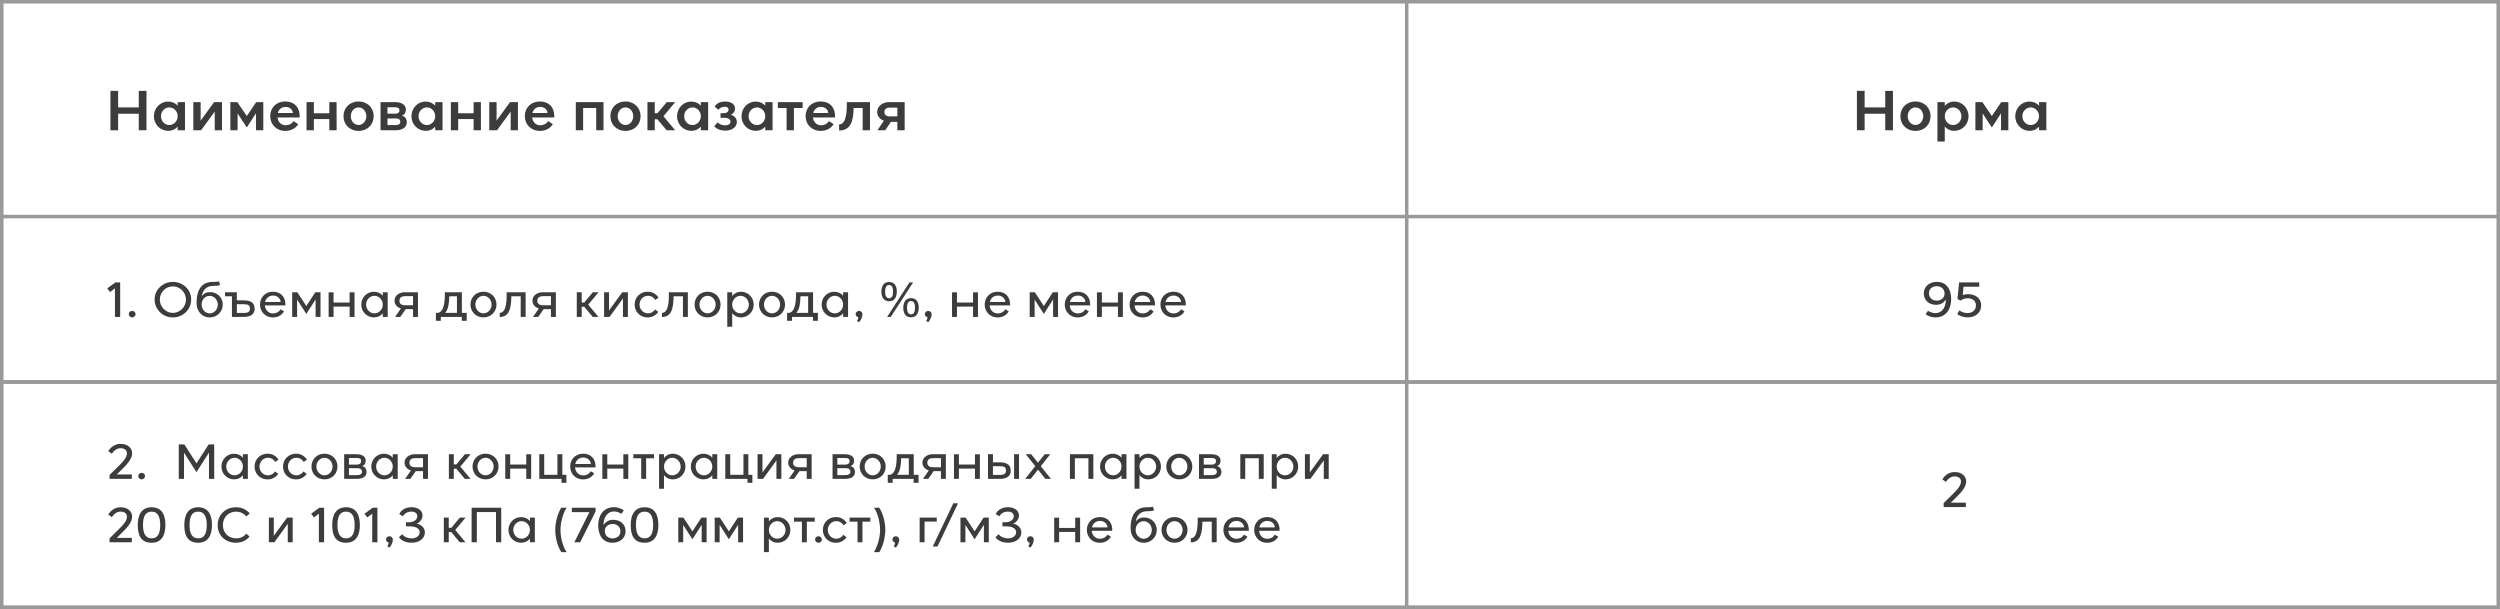 <?xml version="1.0" encoding="UTF-8"?> <svg xmlns="http://www.w3.org/2000/svg" width="710" height="173" viewBox="0 0 710 173" fill="none"><rect x="0" y="0" width="710" height="173" fill="#808080" stroke="none"/> <rect x="0.5" y="0.5" width="709" height="172" fill="white" stroke="#999999"></rect> <path d="M31.36 25.8V37H33.552V32.296H39.408V37H41.6V25.8H39.408V30.504H33.552V25.8H31.36ZM43.706 33.016C43.706 35.368 45.562 37.16 47.754 37.16C48.873 37.16 49.801 36.712 50.458 35.976V37H52.538V29H50.458V29.992C49.801 29.288 48.873 28.84 47.721 28.84C45.529 28.84 43.706 30.664 43.706 33.016ZM45.721 33C45.721 31.688 46.73 30.504 48.09 30.504C49.45 30.504 50.458 31.688 50.458 33C50.458 34.328 49.45 35.512 48.09 35.512C46.73 35.512 45.721 34.344 45.721 33ZM57.111 37L60.983 31.704V37H63.047V29H60.807L56.983 34.248V29H54.903V37H57.111ZM65.418 29V37H67.482V32.216L70.09 36.2L72.698 32.184V37H74.778V29H72.762L70.09 32.952L67.402 29H65.418ZM76.737 33C76.737 35.336 78.513 37.176 80.977 37.176C82.785 37.176 84.065 36.328 84.689 35.256L83.361 34.392C82.849 35.192 82.065 35.576 81.121 35.576C79.905 35.576 78.961 34.68 78.833 33.368H85.105C85.233 30.664 83.745 28.824 80.993 28.824C78.385 28.824 76.737 30.664 76.737 33ZM81.121 30.36C82.241 30.36 83.121 31.112 83.169 32.088H78.913C79.169 31 80.017 30.36 81.121 30.36ZM89.139 37V33.816H93.523V37H95.603L95.587 29L93.523 29.016V32.168H89.139V29L87.059 29.016V37H89.139ZM101.837 37.176C104.413 37.176 106.125 35.32 106.125 33C106.125 30.664 104.413 28.824 101.837 28.824C99.261 28.824 97.549 30.664 97.549 33C97.549 35.32 99.277 37.176 101.837 37.176ZM101.837 30.504C103.085 30.504 104.045 31.624 104.045 33C104.045 34.36 103.085 35.496 101.837 35.496C100.573 35.496 99.629 34.36 99.629 33C99.629 31.64 100.573 30.504 101.837 30.504ZM108.075 37H112.267C114.507 37 115.531 36.04 115.531 34.728C115.531 33.672 114.907 32.984 114.107 32.84C114.859 32.616 115.275 31.96 115.275 31.112C115.275 29.848 114.187 29 112.155 29H108.075V37ZM110.043 35.528V33.64H112.427C113.371 33.64 113.691 34.072 113.691 34.6C113.691 35.144 113.307 35.528 112.347 35.528H110.043ZM110.043 32.28V30.472H112.203C113.083 30.472 113.435 30.728 113.451 31.352C113.451 31.88 113.083 32.28 112.203 32.28H110.043ZM116.846 33.016C116.846 35.368 118.702 37.16 120.894 37.16C122.014 37.16 122.942 36.712 123.598 35.976V37H125.678V29H123.598V29.992C122.942 29.288 122.014 28.84 120.862 28.84C118.67 28.84 116.846 30.664 116.846 33.016ZM118.862 33C118.862 31.688 119.87 30.504 121.23 30.504C122.59 30.504 123.598 31.688 123.598 33C123.598 34.328 122.59 35.512 121.23 35.512C119.87 35.512 118.862 34.344 118.862 33ZM130.123 37V33.816H134.507V37H136.587L136.571 29L134.507 29.016V32.168H130.123V29L128.043 29.016V37H130.123ZM141.158 37L145.03 31.704V37H147.094V29H144.854L141.03 34.248V29H138.95V37H141.158ZM149.049 33C149.049 35.336 150.825 37.176 153.289 37.176C155.097 37.176 156.377 36.328 157.001 35.256L155.673 34.392C155.161 35.192 154.377 35.576 153.433 35.576C152.217 35.576 151.273 34.68 151.145 33.368H157.417C157.545 30.664 156.057 28.824 153.305 28.824C150.697 28.824 149.049 30.664 149.049 33ZM153.433 30.36C154.553 30.36 155.433 31.112 155.481 32.088H151.225C151.481 31 152.329 30.36 153.433 30.36ZM165.608 37V30.664H169.32V37H171.4V29H163.528V37H165.608ZM177.634 37.176C180.21 37.176 181.922 35.32 181.922 33C181.922 30.664 180.21 28.824 177.634 28.824C175.058 28.824 173.346 30.664 173.346 33C173.346 35.32 175.074 37.176 177.634 37.176ZM177.634 30.504C178.882 30.504 179.842 31.624 179.842 33C179.842 34.36 178.882 35.496 177.634 35.496C176.37 35.496 175.426 34.36 175.426 33C175.426 31.64 176.37 30.504 177.634 30.504ZM183.872 29V37H185.952V33.88H186.704L189.328 37H191.76L188.416 33.016L191.776 29H189.36L186.72 32.152H185.952V29H183.872ZM192.284 33.016C192.284 35.368 194.14 37.16 196.332 37.16C197.452 37.16 198.38 36.712 199.036 35.976V37H201.116V29H199.036V29.992C198.38 29.288 197.452 28.84 196.3 28.84C194.108 28.84 192.284 30.664 192.284 33.016ZM194.3 33C194.3 31.688 195.308 30.504 196.668 30.504C198.028 30.504 199.036 31.688 199.036 33C199.036 34.328 198.028 35.512 196.668 35.512C195.308 35.512 194.3 34.344 194.3 33ZM202.841 35.848C202.969 35.976 203.785 37.096 205.993 37.096C208.121 37.096 209.273 35.896 209.273 34.632C209.273 33.608 208.489 32.776 207.513 32.616C208.185 32.376 208.745 31.672 208.745 30.84C208.745 29.448 207.417 28.84 205.993 28.824C204.729 28.824 203.593 29.224 202.969 30.264L204.025 31.176C204.025 31.128 204.649 30.312 205.897 30.312C206.457 30.312 206.921 30.632 206.921 31.064C206.921 31.88 206.201 32.152 205.465 32.152H204.633V33.448H205.513C206.217 33.448 207.465 33.576 207.465 34.52C207.465 35.256 206.777 35.592 205.929 35.592C205.081 35.592 204.201 35.256 203.817 34.728L202.841 35.848ZM210.581 33.016C210.581 35.368 212.437 37.16 214.629 37.16C215.749 37.16 216.677 36.712 217.333 35.976V37H219.413V29H217.333V29.992C216.677 29.288 215.749 28.84 214.597 28.84C212.405 28.84 210.581 30.664 210.581 33.016ZM212.597 33C212.597 31.688 213.605 30.504 214.965 30.504C216.325 30.504 217.333 31.688 217.333 33C217.333 34.328 216.325 35.512 214.965 35.512C213.605 35.512 212.597 34.344 212.597 33ZM220.914 30.664H223.394V37H225.474V30.664H227.954V29H220.914V30.664ZM228.784 33C228.784 35.336 230.56 37.176 233.024 37.176C234.832 37.176 236.112 36.328 236.736 35.256L235.408 34.392C234.896 35.192 234.112 35.576 233.168 35.576C231.952 35.576 231.008 34.68 230.88 33.368H237.152C237.28 30.664 235.792 28.824 233.04 28.824C230.432 28.824 228.784 30.664 228.784 33ZM233.168 30.36C234.288 30.36 235.168 31.112 235.216 32.088H230.96C231.216 31 232.064 30.36 233.168 30.36ZM242.434 30.664H244.994V37H247.074V29H240.498C240.482 30.456 240.674 35.336 238.306 35.336V37.064C241.666 37.064 242.354 34.296 242.434 30.664ZM249.114 31.8C249.114 32.888 249.834 33.864 251.002 34.28L249.194 37H251.402L253.002 34.616H254.842V37H256.922V29H252.506C250.618 29 249.114 30.2 249.114 31.8ZM251.178 31.8C251.194 30.984 251.722 30.568 252.746 30.568H254.842V33.064H252.746C251.658 33.064 251.178 32.584 251.178 31.8Z" fill="#3C3C3C"></path> <path d="M527.36 25.8V37H529.552V32.296H535.408V37H537.6V25.8H535.408V30.504H529.552V25.8H527.36ZM543.994 37.176C546.57 37.176 548.282 35.32 548.282 33C548.282 30.664 546.57 28.824 543.994 28.824C541.418 28.824 539.706 30.664 539.706 33C539.706 35.32 541.434 37.176 543.994 37.176ZM543.994 30.504C545.242 30.504 546.202 31.624 546.202 33C546.202 34.36 545.242 35.496 543.994 35.496C542.73 35.496 541.786 34.36 541.786 33C541.786 31.64 542.73 30.504 543.994 30.504ZM550.231 29V40.2H552.311V35.928C552.935 36.68 553.863 37.16 555.015 37.16C557.207 37.16 559.063 35.384 559.063 33.016C559.063 30.664 557.255 28.84 555.063 28.84C553.879 28.84 552.935 29.304 552.311 30.056V29H550.231ZM554.679 30.504C556.039 30.504 557.047 31.688 557.047 33.016C557.047 34.328 556.039 35.512 554.679 35.512C553.319 35.512 552.311 34.344 552.311 33.016C552.311 31.688 553.319 30.504 554.679 30.504ZM561.012 29V37H563.076V32.216L565.684 36.2L568.292 32.184V37H570.372V29H568.356L565.684 32.952L562.996 29H561.012ZM572.331 33.016C572.331 35.368 574.187 37.16 576.379 37.16C577.499 37.16 578.427 36.712 579.083 35.976V37H581.163V29H579.083V29.992C578.427 29.288 577.499 28.84 576.347 28.84C574.155 28.84 572.331 30.664 572.331 33.016ZM574.347 33C574.347 31.688 575.355 30.504 576.715 30.504C578.075 30.504 579.083 31.688 579.083 33C579.083 34.328 578.075 35.512 576.715 35.512C575.355 35.512 574.347 34.344 574.347 33Z" fill="#3C3C3C"></path> <line x1="399.5" y1="2.18557e-08" x2="399.5" y2="173" stroke="#999999"></line> <path d="M30.448 81.908L31.26 82.944L32.646 81.88V90H34.13V80.2H32.786L30.448 81.908ZM36.572 89.202C36.572 89.72 36.992 90.14 37.538 90.14C38.056 90.14 38.505 89.72 38.505 89.202C38.505 88.726 38.056 88.292 37.538 88.292C36.992 88.292 36.572 88.712 36.572 89.202ZM49.102 90.154C51.958 90.154 54.296 87.914 54.296 85.072C54.296 82.258 51.986 80.06 49.102 80.06C46.246 80.06 43.908 82.23 43.908 85.072C43.908 87.872 46.218 90.154 49.102 90.154ZM49.102 81.334C51.146 81.334 52.812 83.028 52.812 85.072C52.812 87.102 51.146 88.866 49.102 88.866C47.058 88.866 45.392 87.116 45.392 85.072C45.392 83.028 47.058 81.334 49.102 81.334ZM55.859 86.528C55.999 88.558 57.483 90.154 59.569 90.154C61.627 90.154 63.265 88.544 63.265 86.514C63.265 84.484 61.697 82.958 59.639 82.958C58.575 82.958 57.847 83.378 57.315 84.092C57.525 82.65 58.421 81.334 60.171 81.208C60.969 81.152 61.767 81.222 62.495 80.956L62.173 79.892C61.543 80.116 60.773 80.018 59.947 80.074C56.615 80.298 55.663 83.462 55.859 86.528ZM59.555 84.022C60.815 84.022 61.851 85.156 61.851 86.514C61.851 87.872 60.815 89.006 59.555 89.006C58.309 89.006 57.259 87.872 57.259 86.514C57.259 85.002 58.309 84.022 59.555 84.022ZM63.91 84.148H65.87V90H69.244C70.924 90 72.338 89.426 72.324 87.634C72.31 85.828 70.938 85.296 69.174 85.296H67.27V83H63.91V84.148ZM67.27 88.88V86.402H69.23C70.518 86.402 70.994 86.724 70.98 87.634C70.966 88.488 70.518 88.88 69.3 88.88H67.27ZM73.836 86.5C73.836 88.544 75.39 90.154 77.462 90.154C78.974 90.154 80.066 89.468 80.668 88.418L79.702 87.844C79.226 88.614 78.456 89.02 77.532 89.02C76.3 89.02 75.32 88.068 75.236 86.738H81.06C81.144 84.414 79.814 82.846 77.504 82.846C75.348 82.846 73.836 84.456 73.836 86.5ZM77.588 83.938C78.736 83.938 79.66 84.75 79.702 85.772H75.292C75.544 84.638 76.426 83.938 77.588 83.938ZM82.978 83V90H84.378V85.072L86.996 89.16L89.628 85.044V90H91.028V83H89.544L86.996 86.906L84.448 83H82.978ZM94.728 90V87.074H99.292V90H100.692V83.014H99.292V85.926H94.728V83.014H93.328V90H94.728ZM102.602 86.5C102.602 88.544 104.212 90.14 106.2 90.14C107.236 90.14 108.118 89.706 108.706 88.992V90H110.106V83H108.706V83.98C108.118 83.294 107.236 82.86 106.186 82.86C104.198 82.86 102.602 84.47 102.602 86.5ZM103.974 86.5C103.974 85.184 104.996 84.008 106.34 84.008C107.684 84.008 108.706 85.184 108.706 86.5C108.706 87.816 107.684 88.992 106.34 88.992C104.996 88.992 103.974 87.83 103.974 86.5ZM112.036 85.394C112.036 86.388 112.75 87.284 113.856 87.606L112.204 90H113.688L115.228 87.802H117.3V90H118.7V83H114.92C113.31 83 112.036 84.022 112.036 85.394ZM113.436 85.394C113.45 84.526 114.024 84.106 115.144 84.106H117.3V86.696H115.144C113.94 86.696 113.422 86.22 113.436 85.394ZM123.796 91.106H125.196V90H131.146V91.106H132.546V88.852H131.174V83H126.344C126.358 84.876 126.316 88.432 124.426 88.852H123.796V91.106ZM126.414 88.852C127.408 87.788 127.534 85.94 127.604 84.148H129.774V88.852H126.414ZM137.306 90.14C139.448 90.14 141.002 88.53 141.002 86.5C141.002 84.47 139.462 82.846 137.306 82.846C135.164 82.846 133.61 84.456 133.61 86.5C133.61 88.53 135.178 90.14 137.306 90.14ZM137.306 84.008C138.58 84.008 139.602 85.142 139.602 86.5C139.602 87.858 138.58 88.992 137.306 88.992C136.032 88.992 135.01 87.858 135.01 86.5C135.01 85.142 136.032 84.008 137.306 84.008ZM145.218 84.148H147.878V90H149.278V83H143.888C143.874 84.344 144.07 88.852 141.928 88.852V90.028C144.658 90.028 145.19 87.494 145.218 84.148ZM151.206 85.394C151.206 86.388 151.92 87.284 153.026 87.606L151.374 90H152.858L154.398 87.802H156.47V90H157.87V83H154.09C152.48 83 151.206 84.022 151.206 85.394ZM152.606 85.394C152.62 84.526 153.194 84.106 154.314 84.106H156.47V86.696H154.314C153.11 86.696 152.592 86.22 152.606 85.394ZM163.806 83V90H165.206V87.116H165.92L168.328 90H169.966L167.054 86.514L169.994 83H168.356L165.934 85.898H165.206V83H163.806ZM171.558 90H173.126L176.92 84.764V90H178.32V83H176.724L172.958 88.166V83H171.558V90ZM183.913 90.154C185.271 90.154 186.349 89.468 186.965 88.586L186.041 87.886C185.607 88.544 184.963 88.992 184.025 88.992C182.695 88.992 181.631 87.872 181.631 86.5C181.631 85.128 182.695 84.008 184.011 84.008C184.977 84.008 185.677 84.47 186.111 85.184L187.021 84.54C186.405 83.532 185.327 82.846 183.913 82.846C181.785 82.846 180.231 84.484 180.231 86.5C180.231 88.53 181.799 90.154 183.913 90.154ZM191.293 84.148H193.953V90H195.353V83H189.963C189.949 84.344 190.145 88.852 188.003 88.852V90.028C190.733 90.028 191.265 87.494 191.293 84.148ZM200.948 90.14C203.09 90.14 204.644 88.53 204.644 86.5C204.644 84.47 203.104 82.846 200.948 82.846C198.806 82.846 197.252 84.456 197.252 86.5C197.252 88.53 198.82 90.14 200.948 90.14ZM200.948 84.008C202.222 84.008 203.244 85.142 203.244 86.5C203.244 87.858 202.222 88.992 200.948 88.992C199.674 88.992 198.652 87.858 198.652 86.5C198.652 85.142 199.674 84.008 200.948 84.008ZM206.544 83V92.8H207.944V88.936C208.518 89.678 209.372 90.14 210.464 90.14C212.438 90.14 214.034 88.558 214.048 86.514C214.062 84.47 212.466 82.86 210.478 82.86C209.4 82.86 208.518 83.322 207.944 84.064V83H206.544ZM210.31 84.008C211.668 84.008 212.662 85.184 212.676 86.514C212.69 87.816 211.654 88.992 210.31 88.992C208.966 88.992 207.944 87.83 207.944 86.514C207.944 85.184 208.966 84.008 210.31 84.008ZM219.255 90.14C221.397 90.14 222.951 88.53 222.951 86.5C222.951 84.47 221.411 82.846 219.255 82.846C217.113 82.846 215.559 84.456 215.559 86.5C215.559 88.53 217.127 90.14 219.255 90.14ZM219.255 84.008C220.529 84.008 221.551 85.142 221.551 86.5C221.551 87.858 220.529 88.992 219.255 88.992C217.981 88.992 216.959 87.858 216.959 86.5C216.959 85.142 217.981 84.008 219.255 84.008ZM223.533 91.106H224.933V90H230.883V91.106H232.283V88.852H230.911V83H226.081C226.095 84.876 226.053 88.432 224.163 88.852H223.533V91.106ZM226.151 88.852C227.145 87.788 227.271 85.94 227.341 84.148H229.511V88.852H226.151ZM233.346 86.5C233.346 88.544 234.956 90.14 236.944 90.14C237.98 90.14 238.862 89.706 239.45 88.992V90H240.85V83H239.45V83.98C238.862 83.294 237.98 82.86 236.93 82.86C234.942 82.86 233.346 84.47 233.346 86.5ZM234.718 86.5C234.718 85.184 235.74 84.008 237.084 84.008C238.428 84.008 239.45 85.184 239.45 86.5C239.45 87.816 238.428 88.992 237.084 88.992C235.74 88.992 234.718 87.83 234.718 86.5ZM243.774 90.098C243.704 90.532 243.564 90.952 243.382 91.19L243.984 91.498C244.376 91.106 244.964 90.07 244.936 89.216C244.922 88.698 244.488 88.292 243.97 88.292C243.424 88.292 243.004 88.712 243.004 89.202C243.004 89.65 243.326 90.028 243.774 90.098ZM256.528 87.41C256.528 88.866 257.13 90.14 258.726 90.126C260.322 90.112 260.924 88.866 260.924 87.41C260.924 85.884 260.322 84.652 258.726 84.666C257.13 84.68 256.542 85.926 256.528 87.41ZM250.312 82.832C250.312 84.288 250.914 85.562 252.51 85.562C254.106 85.562 254.68 84.302 254.694 82.832C254.708 81.306 254.092 80.102 252.51 80.088C250.914 80.074 250.312 81.348 250.312 82.832ZM251.95 90H252.986L259.328 80.2H258.292L251.95 90ZM251.376 82.832C251.376 81.908 251.572 80.942 252.51 80.942C253.434 80.942 253.63 81.866 253.63 82.832C253.63 83.728 253.434 84.708 252.51 84.708C251.572 84.708 251.376 83.686 251.376 82.832ZM257.592 87.41C257.578 86.486 257.802 85.506 258.726 85.506C259.664 85.506 259.86 86.444 259.86 87.41C259.846 88.306 259.664 89.286 258.726 89.286C257.802 89.286 257.592 88.264 257.592 87.41ZM263.421 90.098C263.351 90.532 263.211 90.952 263.029 91.19L263.631 91.498C264.023 91.106 264.611 90.07 264.583 89.216C264.569 88.698 264.135 88.292 263.617 88.292C263.071 88.292 262.651 88.712 262.651 89.202C262.651 89.65 262.973 90.028 263.421 90.098ZM271.778 90V87.074H276.342V90H277.742V83.014H276.342V85.926H271.778V83.014H270.378V90H271.778ZM279.652 86.5C279.652 88.544 281.206 90.154 283.278 90.154C284.79 90.154 285.882 89.468 286.484 88.418L285.518 87.844C285.042 88.614 284.272 89.02 283.348 89.02C282.116 89.02 281.136 88.068 281.052 86.738H286.876C286.96 84.414 285.63 82.846 283.32 82.846C281.164 82.846 279.652 84.456 279.652 86.5ZM283.404 83.938C284.552 83.938 285.476 84.75 285.518 85.772H281.108C281.36 84.638 282.242 83.938 283.404 83.938ZM292.431 83V90H293.831V85.072L296.449 89.16L299.081 85.044V90H300.481V83H298.997L296.449 86.906L293.901 83H292.431ZM302.389 86.5C302.389 88.544 303.943 90.154 306.015 90.154C307.527 90.154 308.619 89.468 309.221 88.418L308.255 87.844C307.779 88.614 307.009 89.02 306.085 89.02C304.853 89.02 303.873 88.068 303.789 86.738H309.613C309.697 84.414 308.367 82.846 306.057 82.846C303.901 82.846 302.389 84.456 302.389 86.5ZM306.141 83.938C307.289 83.938 308.213 84.75 308.255 85.772H303.845C304.097 84.638 304.979 83.938 306.141 83.938ZM312.931 90V87.074H317.495V90H318.895V83.014H317.495V85.926H312.931V83.014H311.531V90H312.931ZM320.805 86.5C320.805 88.544 322.359 90.154 324.431 90.154C325.943 90.154 327.035 89.468 327.637 88.418L326.671 87.844C326.195 88.614 325.425 89.02 324.501 89.02C323.269 89.02 322.289 88.068 322.205 86.738H328.029C328.113 84.414 326.783 82.846 324.473 82.846C322.317 82.846 320.805 84.456 320.805 86.5ZM324.557 83.938C325.705 83.938 326.629 84.75 326.671 85.772H322.261C322.513 84.638 323.395 83.938 324.557 83.938ZM329.555 86.5C329.555 88.544 331.109 90.154 333.181 90.154C334.693 90.154 335.785 89.468 336.387 88.418L335.421 87.844C334.945 88.614 334.175 89.02 333.251 89.02C332.019 89.02 331.039 88.068 330.955 86.738H336.779C336.863 84.414 335.533 82.846 333.223 82.846C331.067 82.846 329.555 84.456 329.555 86.5ZM333.307 83.938C334.455 83.938 335.379 84.75 335.421 85.772H331.011C331.263 84.638 332.145 83.938 333.307 83.938Z" fill="#3C3C3C"></path> <path d="M546.352 83.322C546.352 85.31 547.878 86.57 549.88 86.57C551.882 86.57 552.526 85.1 552.61 85.058C552.68 86.836 551.812 88.922 549.67 88.922C548.41 88.936 547.556 88.25 547.556 88.25L546.87 89.258C547.01 89.37 548.046 90.14 549.698 90.14C552.778 90.14 554.136 87.62 554.136 84.96C554.136 82.356 552.946 80.046 550.062 80.046C548.116 80.046 546.352 81.25 546.352 83.322ZM550.034 81.278C551.266 81.264 552.232 82.118 552.26 83.294C552.288 84.624 551.266 85.38 550.006 85.38C548.508 85.38 547.822 84.288 547.822 83.294C547.822 82.006 548.83 81.278 550.034 81.278ZM555.876 89.202C556.688 89.846 557.85 90.14 558.872 90.14C560.93 90.14 562.651 88.88 562.651 86.71C562.651 84.596 560.86 83.546 558.928 83.532C558.438 83.532 557.892 83.616 557.43 83.784L557.64 81.432H562.106V80.2H556.38L555.918 84.918L556.828 85.38C557.43 84.904 558.06 84.708 558.83 84.708C560.062 84.708 561.168 85.366 561.168 86.71C561.168 88.096 560.132 88.908 558.802 88.908C557.906 88.908 556.982 88.614 556.464 88.138L555.876 89.202Z" fill="#3C3C3C"></path> <line y1="61.5" x2="710" y2="61.5" stroke="#999999"></line> <line y1="108.5" x2="710" y2="108.5" stroke="#999999"></line> <path d="M30.728 128.118L31.778 128.86C31.778 128.86 32.66 127.292 34.242 127.292C35.32 127.292 36.048 127.81 36.048 128.776C36.048 130.204 34.34 131.716 32.968 133.06L31.12 134.88V136H37.434V134.754H33.164L34.326 133.606C35.838 132.108 37.532 130.484 37.532 128.72C37.532 127.334 36.37 126.06 34.27 126.06C32.408 126.06 31.316 127.236 30.728 128.118ZM39.266 135.202C39.266 135.72 39.686 136.14 40.232 136.14C40.75 136.14 41.198 135.72 41.198 135.202C41.198 134.726 40.75 134.292 40.232 134.292C39.686 134.292 39.266 134.712 39.266 135.202ZM50.77 126.2V136H52.254V128.552L55.796 134.096L59.352 128.552V136H60.836V126.2H59.268L55.796 131.59L52.352 126.2H50.77ZM62.885 132.5C62.885 134.544 64.495 136.14 66.483 136.14C67.519 136.14 68.401 135.706 68.989 134.992V136H70.389V129H68.989V129.98C68.401 129.294 67.519 128.86 66.469 128.86C64.481 128.86 62.885 130.47 62.885 132.5ZM64.257 132.5C64.257 131.184 65.279 130.008 66.623 130.008C67.967 130.008 68.989 131.184 68.989 132.5C68.989 133.816 67.967 134.992 66.623 134.992C65.279 134.992 64.257 133.83 64.257 132.5ZM75.973 136.154C77.331 136.154 78.409 135.468 79.025 134.586L78.101 133.886C77.667 134.544 77.023 134.992 76.085 134.992C74.755 134.992 73.691 133.872 73.691 132.5C73.691 131.128 74.755 130.008 76.071 130.008C77.037 130.008 77.737 130.47 78.171 131.184L79.081 130.54C78.465 129.532 77.387 128.846 75.973 128.846C73.845 128.846 72.291 130.484 72.291 132.5C72.291 134.53 73.859 136.154 75.973 136.154ZM84.053 136.154C85.411 136.154 86.489 135.468 87.105 134.586L86.181 133.886C85.747 134.544 85.103 134.992 84.165 134.992C82.835 134.992 81.771 133.872 81.771 132.5C81.771 131.128 82.835 130.008 84.151 130.008C85.117 130.008 85.817 130.47 86.251 131.184L87.161 130.54C86.545 129.532 85.467 128.846 84.053 128.846C81.925 128.846 80.371 130.484 80.371 132.5C80.371 134.53 81.939 136.154 84.053 136.154ZM92.147 136.14C94.289 136.14 95.843 134.53 95.843 132.5C95.843 130.47 94.303 128.846 92.147 128.846C90.005 128.846 88.451 130.456 88.451 132.5C88.451 134.53 90.019 136.14 92.147 136.14ZM92.147 130.008C93.421 130.008 94.443 131.142 94.443 132.5C94.443 133.858 93.421 134.992 92.147 134.992C90.873 134.992 89.851 133.858 89.851 132.5C89.851 131.142 90.873 130.008 92.147 130.008ZM97.744 136H101.342C103.288 136 104.1 135.16 104.1 134.054C104.1 133.074 103.54 132.486 102.798 132.374C103.512 132.164 103.862 131.59 103.862 130.82C103.862 129.714 102.98 129 101.258 129H97.744V136ZM99.102 134.936V132.962H101.44C102.49 132.962 102.812 133.41 102.812 133.97C102.812 134.544 102.406 134.936 101.37 134.936H99.102ZM99.102 131.954V130.064H101.23C102.196 130.064 102.574 130.316 102.574 130.974C102.574 131.548 102.196 131.954 101.23 131.954H99.102ZM105.445 132.5C105.445 134.544 107.055 136.14 109.043 136.14C110.079 136.14 110.961 135.706 111.549 134.992V136H112.949V129H111.549V129.98C110.961 129.294 110.079 128.86 109.029 128.86C107.041 128.86 105.445 130.47 105.445 132.5ZM106.817 132.5C106.817 131.184 107.839 130.008 109.183 130.008C110.527 130.008 111.549 131.184 111.549 132.5C111.549 133.816 110.527 134.992 109.183 134.992C107.839 134.992 106.817 133.83 106.817 132.5ZM114.88 131.394C114.88 132.388 115.594 133.284 116.7 133.606L115.048 136H116.532L118.072 133.802H120.144V136H121.544V129H117.764C116.154 129 114.88 130.022 114.88 131.394ZM116.28 131.394C116.294 130.526 116.868 130.106 117.988 130.106H120.144V132.696H117.988C116.784 132.696 116.266 132.22 116.28 131.394ZM127.48 129V136H128.88V133.116H129.594L132.002 136H133.64L130.728 132.514L133.668 129H132.03L129.608 131.898H128.88V129H127.48ZM137.893 136.14C140.035 136.14 141.589 134.53 141.589 132.5C141.589 130.47 140.049 128.846 137.893 128.846C135.751 128.846 134.197 130.456 134.197 132.5C134.197 134.53 135.765 136.14 137.893 136.14ZM137.893 130.008C139.167 130.008 140.189 131.142 140.189 132.5C140.189 133.858 139.167 134.992 137.893 134.992C136.619 134.992 135.597 133.858 135.597 132.5C135.597 131.142 136.619 130.008 137.893 130.008ZM144.89 136V133.074H149.454V136H150.854V129.014H149.454V131.926H144.89V129.014H143.49V136H144.89ZM153.156 129V136H159.456V137.106H160.856L160.842 134.852H159.708V129H158.308V134.852H154.556V129H153.156ZM161.924 132.5C161.924 134.544 163.478 136.154 165.55 136.154C167.062 136.154 168.154 135.468 168.756 134.418L167.79 133.844C167.314 134.614 166.544 135.02 165.62 135.02C164.388 135.02 163.408 134.068 163.324 132.738H169.148C169.232 130.414 167.902 128.846 165.592 128.846C163.436 128.846 161.924 130.456 161.924 132.5ZM165.676 129.938C166.824 129.938 167.748 130.75 167.79 131.772H163.38C163.632 130.638 164.514 129.938 165.676 129.938ZM172.466 136V133.074H177.03V136H178.43V129.014H177.03V131.926H172.466V129.014H171.066V136H172.466ZM179.864 130.148H182.104V136H183.504V130.148H185.744V129H179.864V130.148ZM187.171 129V138.8H188.571V134.936C189.145 135.678 189.999 136.14 191.091 136.14C193.065 136.14 194.661 134.558 194.675 132.514C194.689 130.47 193.093 128.86 191.105 128.86C190.027 128.86 189.145 129.322 188.571 130.064V129H187.171ZM190.937 130.008C192.295 130.008 193.289 131.184 193.303 132.514C193.317 133.816 192.281 134.992 190.937 134.992C189.593 134.992 188.571 133.83 188.571 132.514C188.571 131.184 189.593 130.008 190.937 130.008ZM196.186 132.5C196.186 134.544 197.796 136.14 199.784 136.14C200.82 136.14 201.702 135.706 202.29 134.992V136H203.69V129H202.29V129.98C201.702 129.294 200.82 128.86 199.77 128.86C197.782 128.86 196.186 130.47 196.186 132.5ZM197.558 132.5C197.558 131.184 198.58 130.008 199.924 130.008C201.268 130.008 202.29 131.184 202.29 132.5C202.29 133.816 201.268 134.992 199.924 134.992C198.58 134.992 197.558 133.83 197.558 132.5ZM205.984 129V136H212.284V137.106H213.684L213.67 134.852H212.536V129H211.136V134.852H207.384V129H205.984ZM215.144 136H216.712L220.506 130.764V136H221.906V129H220.31L216.544 134.166V129H215.144V136ZM223.845 131.394C223.845 132.388 224.559 133.284 225.665 133.606L224.013 136H225.497L227.037 133.802H229.109V136H230.509V129H226.729C225.119 129 223.845 130.022 223.845 131.394ZM225.245 131.394C225.259 130.526 225.833 130.106 226.953 130.106H229.109V132.696H226.953C225.749 132.696 225.231 132.22 225.245 131.394ZM236.445 136H240.043C241.989 136 242.801 135.16 242.801 134.054C242.801 133.074 242.241 132.486 241.499 132.374C242.213 132.164 242.563 131.59 242.563 130.82C242.563 129.714 241.681 129 239.959 129H236.445V136ZM237.803 134.936V132.962H240.141C241.191 132.962 241.513 133.41 241.513 133.97C241.513 134.544 241.107 134.936 240.071 134.936H237.803ZM237.803 131.954V130.064H239.931C240.897 130.064 241.275 130.316 241.275 130.974C241.275 131.548 240.897 131.954 239.931 131.954H237.803ZM247.843 136.14C249.985 136.14 251.539 134.53 251.539 132.5C251.539 130.47 249.999 128.846 247.843 128.846C245.701 128.846 244.147 130.456 244.147 132.5C244.147 134.53 245.715 136.14 247.843 136.14ZM247.843 130.008C249.117 130.008 250.139 131.142 250.139 132.5C250.139 133.858 249.117 134.992 247.843 134.992C246.569 134.992 245.547 133.858 245.547 132.5C245.547 131.142 246.569 130.008 247.843 130.008ZM252.121 137.106H253.521V136H259.471V137.106H260.871V134.852H259.499V129H254.669C254.683 130.876 254.641 134.432 252.751 134.852H252.121V137.106ZM254.739 134.852C255.733 133.788 255.859 131.94 255.928 130.148H258.099V134.852H254.739ZM261.962 131.394C261.962 132.388 262.676 133.284 263.782 133.606L262.13 136H263.614L265.154 133.802H267.226V136H268.626V129H264.846C263.236 129 261.962 130.022 261.962 131.394ZM263.362 131.394C263.376 130.526 263.95 130.106 265.07 130.106H267.226V132.696H265.07C263.866 132.696 263.348 132.22 263.362 131.394ZM272.325 136V133.074H276.889V136H278.289V129.014H276.889V131.926H272.325V129.014H270.925V136H272.325ZM283.979 136C285.659 136 287.045 135.426 287.045 133.634C287.045 131.828 285.659 131.296 283.895 131.296H281.991L282.005 129H280.591V136H283.979ZM287.997 136H289.397V129H287.997V136ZM281.991 132.402H283.965C285.239 132.402 285.701 132.724 285.701 133.634C285.701 134.488 285.239 134.88 284.021 134.88H281.991V132.402ZM292.729 136L294.801 133.382L296.887 136H298.469L295.585 132.402L298.287 129H296.705L294.787 131.408L292.855 129H291.329L294.017 132.388L291.147 136H292.729ZM305.261 136V130.148H309.111V136H310.511V129H303.861V136H305.261ZM312.41 132.5C312.41 134.544 314.02 136.14 316.008 136.14C317.044 136.14 317.926 135.706 318.514 134.992V136H319.914V129H318.514V129.98C317.926 129.294 317.044 128.86 315.994 128.86C314.006 128.86 312.41 130.47 312.41 132.5ZM313.782 132.5C313.782 131.184 314.804 130.008 316.148 130.008C317.492 130.008 318.514 131.184 318.514 132.5C318.514 133.816 317.492 134.992 316.148 134.992C314.804 134.992 313.782 133.83 313.782 132.5ZM322.209 129V138.8H323.609V134.936C324.183 135.678 325.037 136.14 326.129 136.14C328.103 136.14 329.699 134.558 329.713 132.514C329.727 130.47 328.131 128.86 326.143 128.86C325.065 128.86 324.183 129.322 323.609 130.064V129H322.209ZM325.975 130.008C327.333 130.008 328.327 131.184 328.341 132.514C328.355 133.816 327.319 134.992 325.975 134.992C324.631 134.992 323.609 133.83 323.609 132.514C323.609 131.184 324.631 130.008 325.975 130.008ZM334.919 136.14C337.061 136.14 338.615 134.53 338.615 132.5C338.615 130.47 337.075 128.846 334.919 128.846C332.777 128.846 331.223 130.456 331.223 132.5C331.223 134.53 332.791 136.14 334.919 136.14ZM334.919 130.008C336.193 130.008 337.215 131.142 337.215 132.5C337.215 133.858 336.193 134.992 334.919 134.992C333.645 134.992 332.623 133.858 332.623 132.5C332.623 131.142 333.645 130.008 334.919 130.008ZM340.515 136H344.113C346.059 136 346.871 135.16 346.871 134.054C346.871 133.074 346.311 132.486 345.569 132.374C346.283 132.164 346.633 131.59 346.633 130.82C346.633 129.714 345.751 129 344.029 129H340.515V136ZM341.873 134.936V132.962H344.211C345.261 132.962 345.583 133.41 345.583 133.97C345.583 134.544 345.177 134.936 344.141 134.936H341.873ZM341.873 131.954V130.064H344.001C344.967 130.064 345.345 130.316 345.345 130.974C345.345 131.548 344.967 131.954 344.001 131.954H341.873ZM353.646 136V130.148H357.496V136H358.896V129H352.246V136H353.646ZM361.187 129V138.8H362.587V134.936C363.161 135.678 364.015 136.14 365.107 136.14C367.081 136.14 368.677 134.558 368.691 132.514C368.705 130.47 367.109 128.86 365.121 128.86C364.043 128.86 363.161 129.322 362.587 130.064V129H361.187ZM364.953 130.008C366.311 130.008 367.305 131.184 367.319 132.514C367.333 133.816 366.297 134.992 364.953 134.992C363.609 134.992 362.587 133.83 362.587 132.514C362.587 131.184 363.609 130.008 364.953 130.008ZM370.593 136H372.161L375.955 130.764V136H377.355V129H375.759L371.993 134.166V129H370.593V136ZM30.728 146.118L31.778 146.86C31.778 146.86 32.66 145.292 34.242 145.292C35.32 145.292 36.048 145.81 36.048 146.776C36.048 148.204 34.34 149.716 32.968 151.06L31.12 152.88V154H37.434V152.754H33.164L34.326 151.606C35.838 150.108 37.532 148.484 37.532 146.72C37.532 145.334 36.37 144.06 34.27 144.06C32.408 144.06 31.316 145.236 30.728 146.118ZM43.06 154.14C46.084 154.14 46.98 151.718 46.98 149.114C46.98 146.552 46.168 144.06 43.06 144.06C40.022 144.06 39.126 146.482 39.126 149.114C39.126 151.69 39.812 154.14 43.06 154.14ZM43.06 145.306C44.838 145.306 45.496 146.776 45.496 149.114C45.496 151.466 44.838 152.894 43.06 152.894C41.282 152.894 40.61 151.396 40.61 149.114C40.61 146.692 41.282 145.306 43.06 145.306ZM56.281 154.14C59.304 154.14 60.2 151.718 60.2 149.114C60.2 146.552 59.389 144.06 56.281 144.06C53.242 144.06 52.346 146.482 52.346 149.114C52.346 151.69 53.032 154.14 56.281 154.14ZM56.281 145.306C58.059 145.306 58.717 146.776 58.717 149.114C58.717 151.466 58.059 152.894 56.281 152.894C54.502 152.894 53.831 151.396 53.831 149.114C53.831 146.692 54.502 145.306 56.281 145.306ZM67.013 154.14C68.692 154.14 70.106 153.398 70.876 152.348L69.939 151.564C69.308 152.306 68.454 152.894 67.055 152.894C65.01 152.894 63.303 151.438 63.303 149.128C63.303 146.804 64.996 145.306 67.04 145.306C68.356 145.306 69.281 145.88 69.953 146.65L70.947 145.824C70.037 144.76 68.623 144.06 67.013 144.06C64.198 144.06 61.819 146.062 61.819 149.128C61.819 152.236 64.156 154.14 67.013 154.14ZM76.361 154H77.929L81.723 148.764V154H83.123V147H81.527L77.761 152.166V147H76.361V154ZM88.362 145.908L89.174 146.944L90.56 145.88V154H92.044V144.2H90.7L88.362 145.908ZM98.281 154.14C101.305 154.14 102.201 151.718 102.201 149.114C102.201 146.552 101.389 144.06 98.281 144.06C95.243 144.06 94.347 146.482 94.347 149.114C94.347 151.69 95.032 154.14 98.281 154.14ZM98.281 145.306C100.059 145.306 100.717 146.776 100.717 149.114C100.717 151.466 100.059 152.894 98.281 152.894C96.502 152.894 95.831 151.396 95.831 149.114C95.831 146.692 96.502 145.306 98.281 145.306ZM103.511 145.908L104.323 146.944L105.709 145.88V154H107.193V144.2H105.849L103.511 145.908ZM110.405 154.098C110.335 154.532 110.195 154.952 110.013 155.19L110.615 155.498C111.007 155.106 111.595 154.07 111.567 153.216C111.553 152.698 111.119 152.292 110.601 152.292C110.055 152.292 109.635 152.712 109.635 153.202C109.635 153.65 109.957 154.028 110.405 154.098ZM113.306 152.586C113.404 152.698 114.314 154.14 116.876 154.14C119.34 154.14 120.67 152.698 120.67 151.2C120.67 149.912 119.592 148.89 118.318 148.722C119.242 148.4 119.984 147.392 119.998 146.468C120.026 144.788 118.416 144.046 116.876 144.046C115.448 144.046 114.006 144.648 113.39 145.992L114.44 146.636C114.454 146.58 115.084 145.292 116.834 145.292C118.052 145.292 118.5 145.964 118.514 146.552C118.542 147.756 117.226 148.316 116.232 148.316H115.294V149.478H116.274C117.436 149.478 119.186 149.758 119.186 151.158C119.186 152.348 117.968 152.908 116.848 152.908C115.924 152.908 114.692 152.46 114.216 151.704L113.306 152.586ZM126.044 147V154H127.444V151.116H128.158L130.566 154H132.204L129.292 150.514L132.232 147H130.594L128.172 149.898H127.444V147H126.044ZM133.936 144.2V154H135.42V145.432H140.866V154H142.35V144.2H133.936ZM144.397 150.5C144.397 152.544 146.007 154.14 147.995 154.14C149.031 154.14 149.913 153.706 150.501 152.992V154H151.901V147H150.501V147.98C149.913 147.294 149.031 146.86 147.981 146.86C145.993 146.86 144.397 148.47 144.397 150.5ZM145.769 150.5C145.769 149.184 146.791 148.008 148.135 148.008C149.479 148.008 150.501 149.184 150.501 150.5C150.501 151.816 149.479 152.992 148.135 152.992C146.791 152.992 145.769 151.83 145.769 150.5ZM159.414 156.8H160.94C159.96 155.554 159.176 152.824 159.176 150.528C159.176 148.19 159.988 145.6 160.926 144.2H159.372C158.28 146.034 157.692 148.484 157.692 150.528C157.692 152.558 158.266 155.05 159.414 156.8ZM169.136 145.292V144.2H162.402V145.446H167.4L163.116 154H164.768L169.136 145.292ZM169.882 149.24C169.896 151.844 171.086 154.14 173.956 154.14C175.916 154.154 177.666 152.936 177.666 150.864C177.666 148.876 176.14 147.616 174.152 147.616C172.136 147.616 171.492 149.1 171.408 149.142C171.352 147.364 172.22 145.264 174.362 145.264C175.608 145.264 176.462 145.936 176.476 145.936L177.162 144.942C177.008 144.83 175.972 144.046 174.334 144.046C171.24 144.046 169.868 146.58 169.882 149.24ZM174.026 148.806C175.51 148.806 176.196 149.898 176.196 150.906C176.196 152.18 175.188 152.894 173.984 152.908C172.752 152.922 171.786 152.082 171.758 150.892C171.73 149.562 172.752 148.806 174.026 148.806ZM183.06 154.14C186.084 154.14 186.98 151.718 186.98 149.114C186.98 146.552 186.168 144.06 183.06 144.06C180.022 144.06 179.126 146.482 179.126 149.114C179.126 151.69 179.812 154.14 183.06 154.14ZM183.06 145.306C184.838 145.306 185.496 146.776 185.496 149.114C185.496 151.466 184.838 152.894 183.06 152.894C181.282 152.894 180.61 151.396 180.61 149.114C180.61 146.692 181.282 145.306 183.06 145.306ZM192.627 147V154H194.027V149.072L196.645 153.16L199.277 149.044V154H200.677V147H199.193L196.645 150.906L194.097 147H192.627ZM202.976 147V154H204.376V149.072L206.994 153.16L209.626 149.044V154H211.026V147H209.542L206.994 150.906L204.446 147H202.976ZM216.962 147V156.8H218.362V152.936C218.936 153.678 219.79 154.14 220.882 154.14C222.856 154.14 224.452 152.558 224.466 150.514C224.48 148.47 222.884 146.86 220.896 146.86C219.818 146.86 218.936 147.322 218.362 148.064V147H216.962ZM220.728 148.008C222.086 148.008 223.08 149.184 223.094 150.514C223.108 151.816 222.072 152.992 220.728 152.992C219.384 152.992 218.362 151.83 218.362 150.514C218.362 149.184 219.384 148.008 220.728 148.008ZM225.501 148.148H227.741V154H229.141V148.148H231.381V147H225.501V148.148ZM231.479 153.202C231.479 153.72 231.899 154.14 232.445 154.14C232.963 154.14 233.411 153.72 233.411 153.202C233.411 152.726 232.963 152.292 232.445 152.292C231.899 152.292 231.479 152.712 231.479 153.202ZM237.37 154.154C238.728 154.154 239.806 153.468 240.422 152.586L239.498 151.886C239.064 152.544 238.42 152.992 237.482 152.992C236.152 152.992 235.088 151.872 235.088 150.5C235.088 149.128 236.152 148.008 237.468 148.008C238.434 148.008 239.134 148.47 239.568 149.184L240.478 148.54C239.862 147.532 238.784 146.846 237.37 146.846C235.242 146.846 233.688 148.484 233.688 150.5C233.688 152.53 235.256 154.154 237.37 154.154ZM241.292 148.148H243.532V154H244.932V148.148H247.172V147H241.292V148.148ZM248.179 156.8H249.733C250.839 154.994 251.427 152.516 251.427 150.486C251.427 148.456 250.867 145.978 249.719 144.2H248.193C249.173 145.46 249.943 148.176 249.943 150.486C249.943 152.824 249.117 155.428 248.179 156.8ZM254.219 154.098C254.149 154.532 254.009 154.952 253.827 155.19L254.429 155.498C254.821 155.106 255.409 154.07 255.381 153.216C255.367 152.698 254.933 152.292 254.415 152.292C253.869 152.292 253.449 152.712 253.449 153.202C253.449 153.65 253.771 154.028 254.219 154.098ZM266.035 147H261.177V154H262.577V148.134H266.035V147ZM272.081 142.94L270.751 142.926L264.913 155.19H266.257L272.081 142.94ZM272.771 147V154H274.171V149.072L276.789 153.16L279.421 149.044V154H280.821V147H279.337L276.789 150.906L274.241 147H272.771ZM282.701 152.586C282.799 152.698 283.709 154.14 286.271 154.14C288.735 154.14 290.065 152.698 290.065 151.2C290.065 149.912 288.987 148.89 287.713 148.722C288.637 148.4 289.379 147.392 289.393 146.468C289.421 144.788 287.811 144.046 286.271 144.046C284.843 144.046 283.401 144.648 282.785 145.992L283.835 146.636C283.849 146.58 284.479 145.292 286.229 145.292C287.447 145.292 287.895 145.964 287.909 146.552C287.937 147.756 286.621 148.316 285.627 148.316H284.689V149.478H285.669C286.831 149.478 288.581 149.758 288.581 151.158C288.581 152.348 287.363 152.908 286.243 152.908C285.319 152.908 284.087 152.46 283.611 151.704L282.701 152.586ZM292.432 154.098C292.362 154.532 292.222 154.952 292.04 155.19L292.642 155.498C293.034 155.106 293.622 154.07 293.594 153.216C293.58 152.698 293.146 152.292 292.628 152.292C292.082 152.292 291.662 152.712 291.662 153.202C291.662 153.65 291.984 154.028 292.432 154.098ZM300.79 154V151.074H305.354V154H306.754V147.014H305.354V149.926H300.79V147.014H299.39V154H300.79ZM308.664 150.5C308.664 152.544 310.218 154.154 312.29 154.154C313.802 154.154 314.894 153.468 315.496 152.418L314.53 151.844C314.054 152.614 313.284 153.02 312.36 153.02C311.128 153.02 310.148 152.068 310.064 150.738H315.888C315.972 148.414 314.642 146.846 312.332 146.846C310.176 146.846 308.664 148.456 308.664 150.5ZM312.416 147.938C313.564 147.938 314.488 148.75 314.53 149.772H310.12C310.372 148.638 311.254 147.938 312.416 147.938ZM321.121 150.528C321.261 152.558 322.745 154.154 324.831 154.154C326.889 154.154 328.527 152.544 328.527 150.514C328.527 148.484 326.959 146.958 324.901 146.958C323.837 146.958 323.109 147.378 322.577 148.092C322.787 146.65 323.683 145.334 325.433 145.208C326.231 145.152 327.029 145.222 327.757 144.956L327.435 143.892C326.805 144.116 326.035 144.018 325.209 144.074C321.877 144.298 320.925 147.462 321.121 150.528ZM324.817 148.022C326.077 148.022 327.113 149.156 327.113 150.514C327.113 151.872 326.077 153.006 324.817 153.006C323.571 153.006 322.521 151.872 322.521 150.514C322.521 149.002 323.571 148.022 324.817 148.022ZM333.565 154.14C335.707 154.14 337.261 152.53 337.261 150.5C337.261 148.47 335.721 146.846 333.565 146.846C331.423 146.846 329.869 148.456 329.869 150.5C329.869 152.53 331.437 154.14 333.565 154.14ZM333.565 148.008C334.839 148.008 335.861 149.142 335.861 150.5C335.861 151.858 334.839 152.992 333.565 152.992C332.291 152.992 331.269 151.858 331.269 150.5C331.269 149.142 332.291 148.008 333.565 148.008ZM341.478 148.148H344.138V154H345.538V147H340.148C340.134 148.344 340.33 152.852 338.188 152.852V154.028C340.918 154.028 341.45 151.494 341.478 148.148ZM347.438 150.5C347.438 152.544 348.992 154.154 351.064 154.154C352.576 154.154 353.668 153.468 354.27 152.418L353.304 151.844C352.828 152.614 352.058 153.02 351.134 153.02C349.902 153.02 348.922 152.068 348.838 150.738H354.662C354.746 148.414 353.416 146.846 351.106 146.846C348.95 146.846 347.438 148.456 347.438 150.5ZM351.19 147.938C352.338 147.938 353.262 148.75 353.304 149.772H348.894C349.146 148.638 350.028 147.938 351.19 147.938ZM356.188 150.5C356.188 152.544 357.742 154.154 359.814 154.154C361.326 154.154 362.418 153.468 363.02 152.418L362.054 151.844C361.578 152.614 360.808 153.02 359.884 153.02C358.652 153.02 357.672 152.068 357.588 150.738H363.412C363.496 148.414 362.166 146.846 359.856 146.846C357.7 146.846 356.188 148.456 356.188 150.5ZM359.94 147.938C361.088 147.938 362.012 148.75 362.054 149.772H357.644C357.896 148.638 358.778 147.938 359.94 147.938Z" fill="#3C3C3C"></path> <line y1="108.5" x2="710" y2="108.5" stroke="#999999"></line> <line y1="172.5" x2="710" y2="172.5" stroke="#999999"></line> <path d="M551.599 136.118L552.649 136.86C552.649 136.86 553.531 135.292 555.113 135.292C556.191 135.292 556.919 135.81 556.919 136.776C556.919 138.204 555.211 139.716 553.839 141.06L551.991 142.88V144H558.305V142.754H554.035L555.197 141.606C556.709 140.108 558.403 138.484 558.403 136.72C558.403 135.334 557.241 134.06 555.141 134.06C553.279 134.06 552.187 135.236 551.599 136.118Z" fill="#3C3C3C"></path> </svg> 